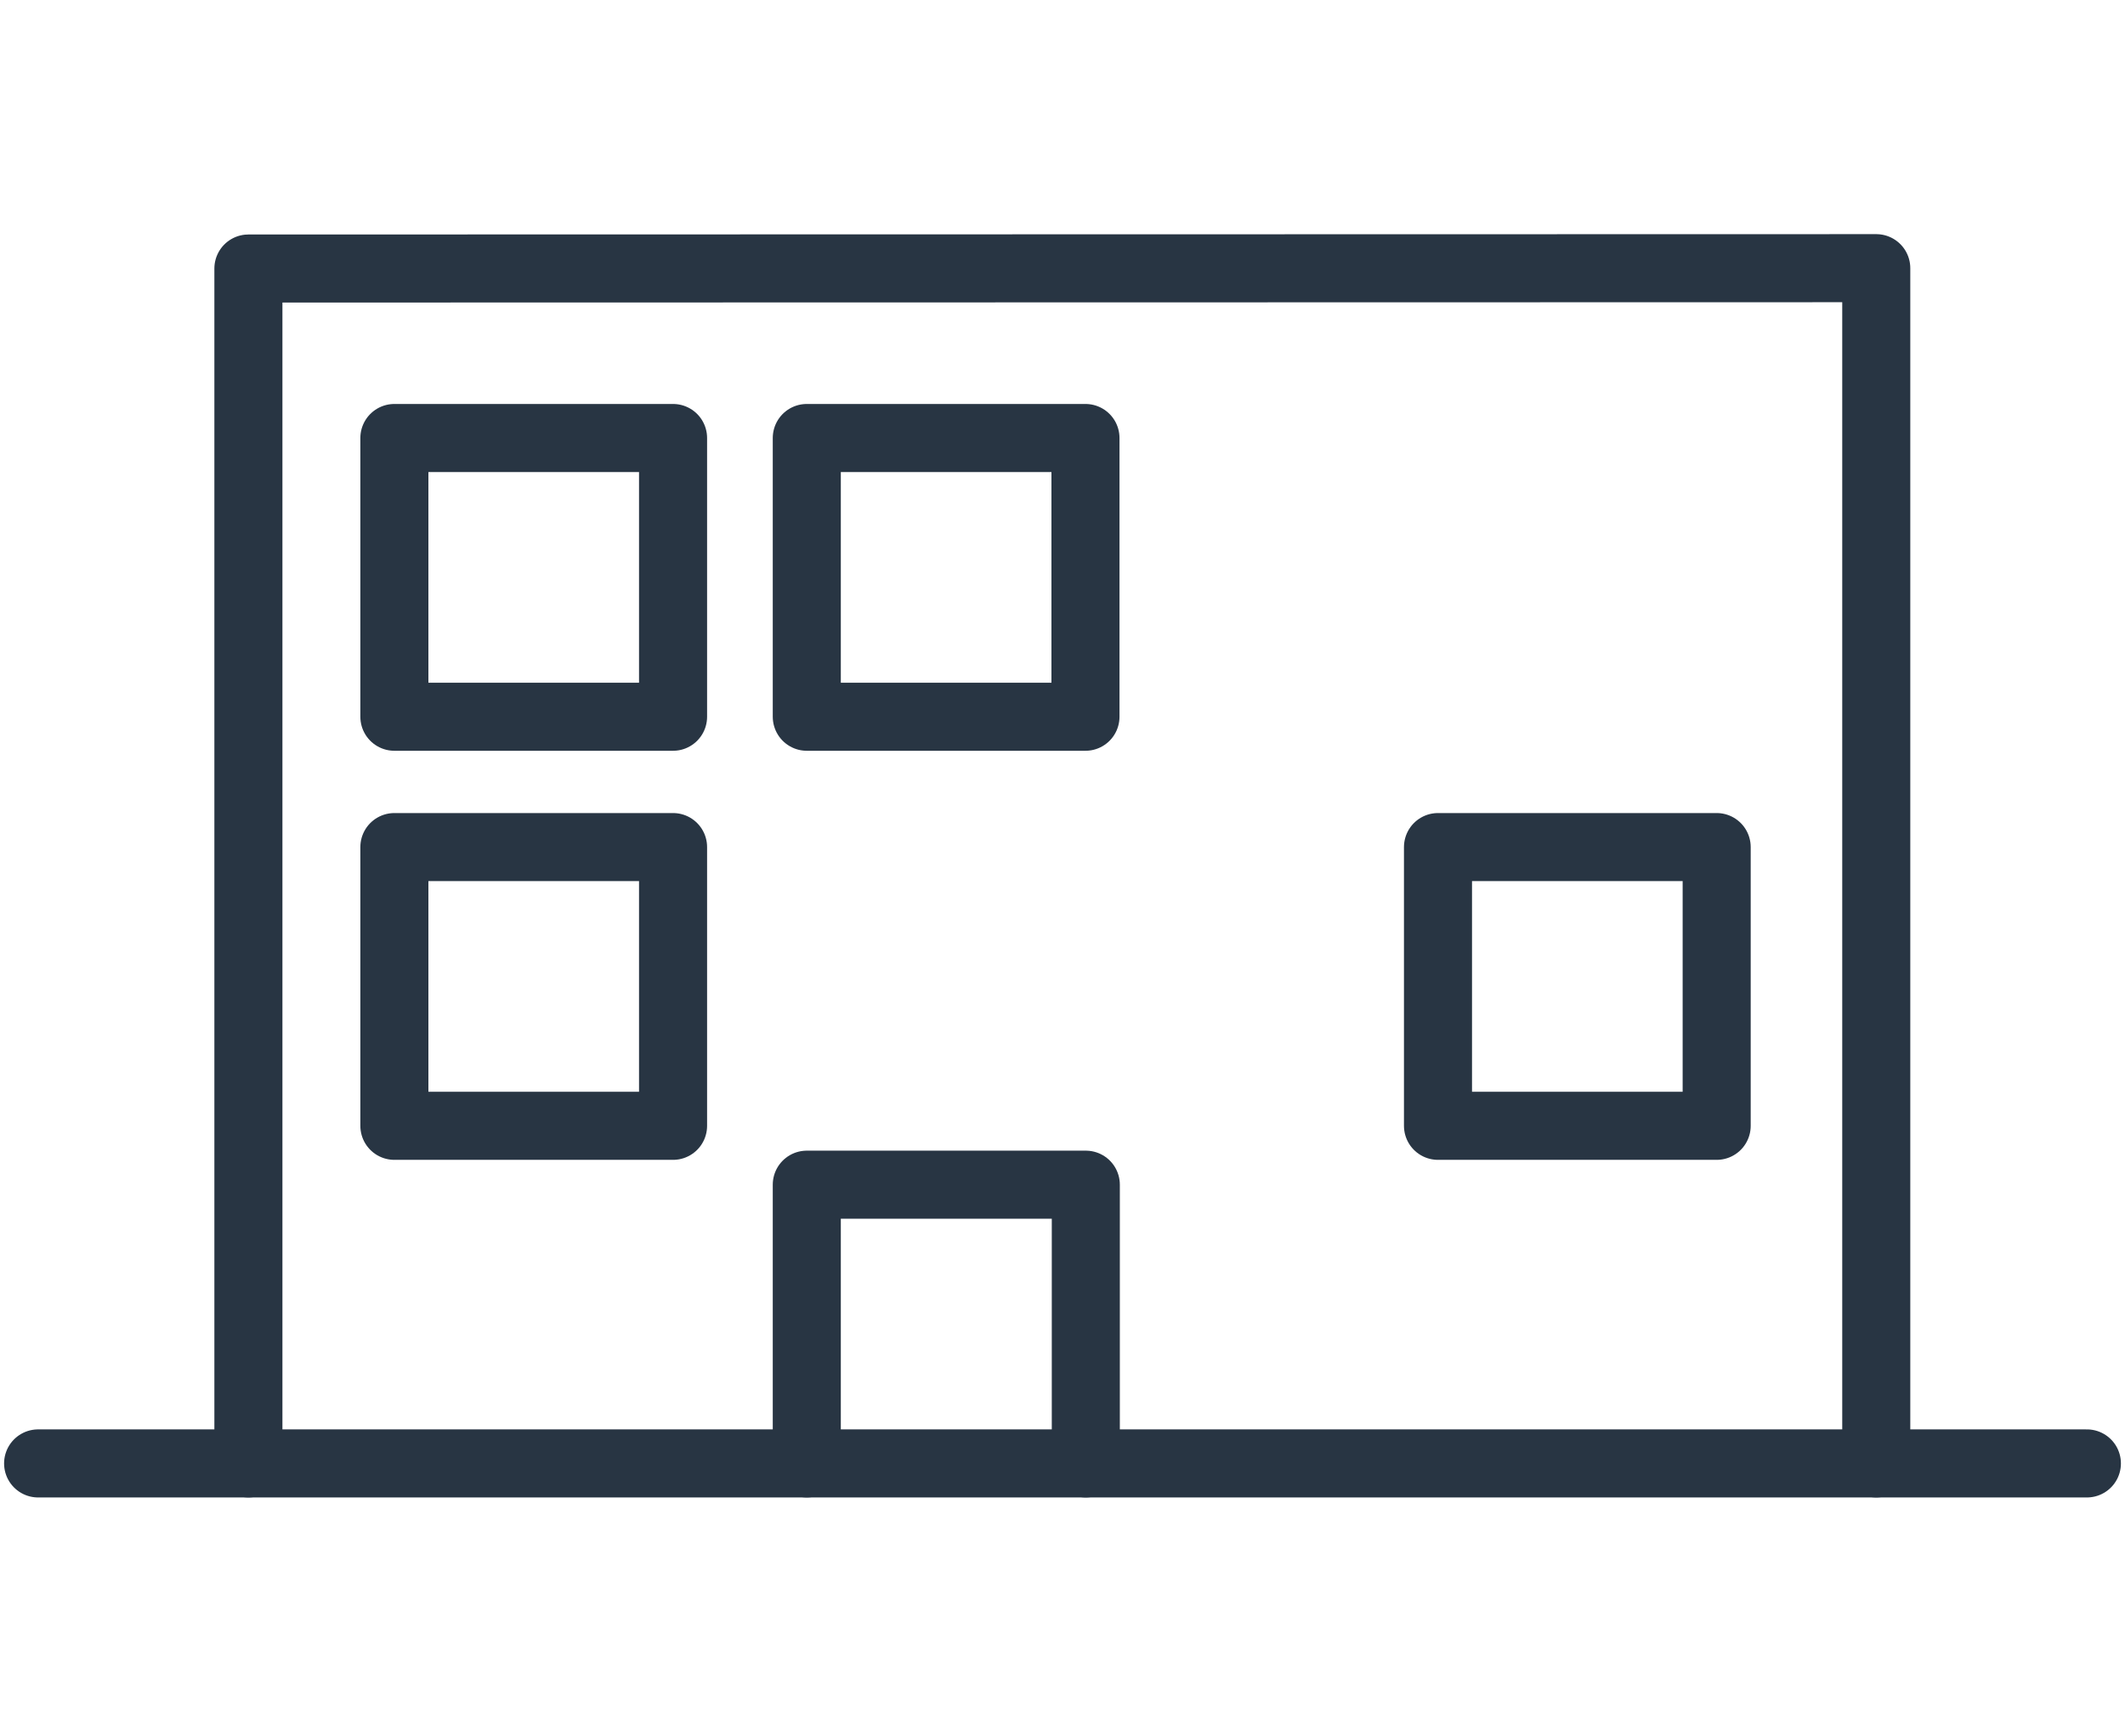 <?xml version="1.0" encoding="UTF-8"?><svg id="Layer_1" xmlns="http://www.w3.org/2000/svg" viewBox="0 0 62.45 51"><polyline points="7.3 43 7.3 7.89 55.14 7.88 55.14 43" fill="none" stroke="#283543" stroke-linecap="round" stroke-linejoin="round" stroke-width="2"/><rect x="11.59" y="12.87" width="8.19" height="8.19" fill="none" stroke="#283543" stroke-linecap="round" stroke-linejoin="round" stroke-width="2"/><rect x="11.59" y="24.89" width="8.19" height="8.19" fill="none" stroke="#283543" stroke-linecap="round" stroke-linejoin="round" stroke-width="2"/><rect x="23.71" y="12.87" width="8.19" height="8.19" fill="none" stroke="#283543" stroke-linecap="round" stroke-linejoin="round" stroke-width="2"/><rect x="42.26" y="24.89" width="8.19" height="8.19" fill="none" stroke="#283543" stroke-linecap="round" stroke-linejoin="round" stroke-width="2"/><polyline points="23.71 43 23.71 34.81 31.91 34.81 31.91 43" fill="none" stroke="#283543" stroke-linecap="round" stroke-linejoin="round" stroke-width="2"/><line x1="61.33" y1="43" x2="1.12" y2="43" fill="none" stroke="#283543" stroke-linecap="round" stroke-linejoin="round" stroke-width="2"/></svg>